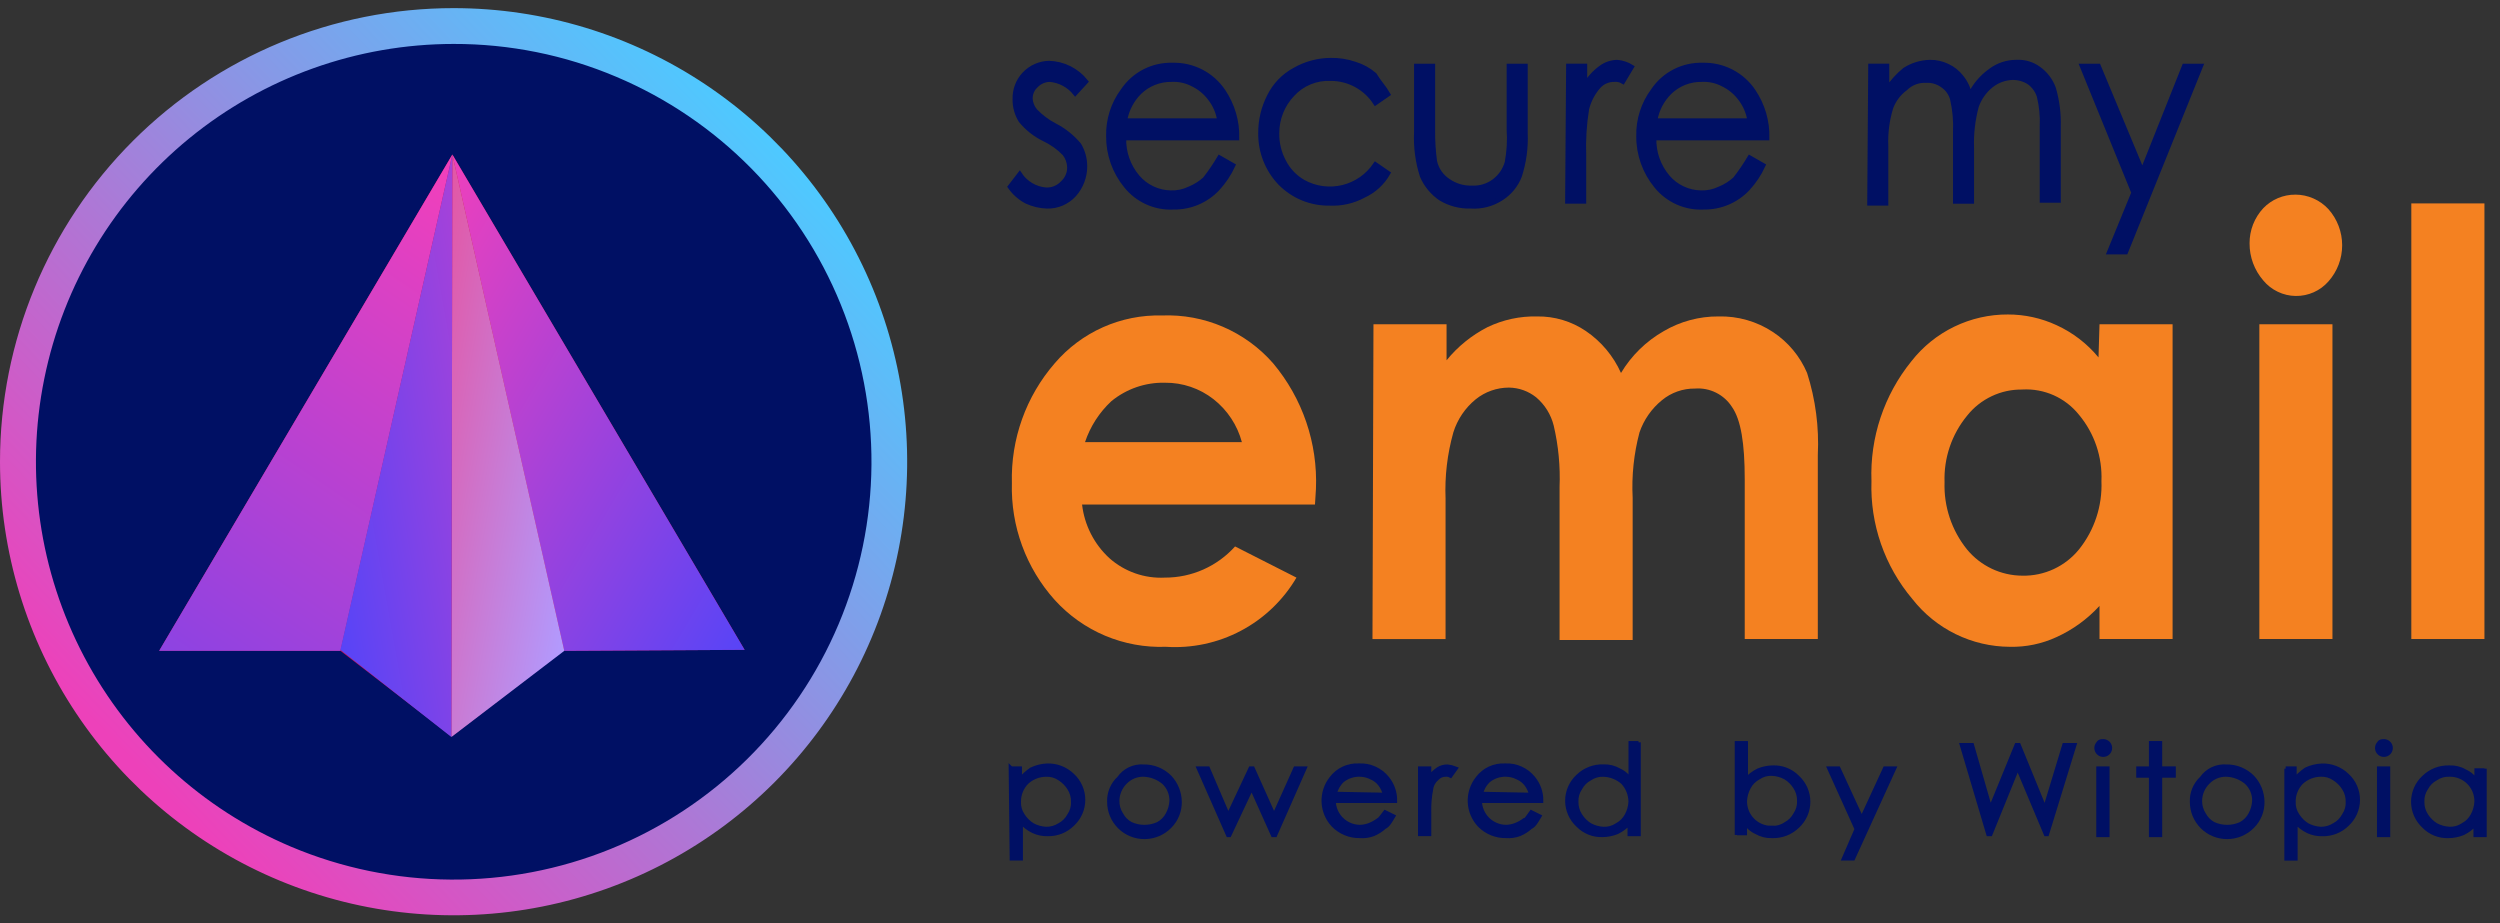 <svg width="111" height="41" viewBox="0 0 111 41" fill="none" xmlns="http://www.w3.org/2000/svg">
<rect x="0" y="0" width="111" height="41" fill="#333333" stroke="none"/>
<path d="M39.954 20.444C39.954 9.505 31.087 0.638 20.148 0.638C9.21 0.638 0.342 9.505 0.342 20.444V20.573C0.342 31.512 9.21 40.379 20.148 40.379C31.087 40.379 39.954 31.512 39.954 20.573V20.444Z" fill="#001064"/>
<path d="M20.085 6.862L7.066 28.897H15.115L20.047 32.698L25.057 28.853V28.897L33.062 28.853L20.085 6.862Z" fill="#C71359"/>
<path d="M20.085 6.862L7.066 28.897H15.115L20.085 6.862Z" fill="url(#paint0_linear_83_2660)"/>
<path d="M58.385 22.401H48.044C48.149 23.314 48.579 24.159 49.255 24.781C49.932 25.382 50.818 25.693 51.722 25.646C52.309 25.648 52.89 25.525 53.427 25.287C53.964 25.048 54.444 24.699 54.837 24.262L57.563 25.646C56.976 26.645 56.123 27.462 55.099 28.004C54.075 28.547 52.921 28.794 51.764 28.718C50.841 28.752 49.92 28.584 49.068 28.226C48.216 27.867 47.453 27.326 46.832 26.641C45.555 25.218 44.874 23.36 44.928 21.449C44.874 19.499 45.553 17.6 46.832 16.127C47.418 15.442 48.149 14.896 48.972 14.529C49.796 14.162 50.691 13.984 51.592 14.007C52.52 13.97 53.445 14.142 54.298 14.509C55.151 14.876 55.912 15.428 56.524 16.127C57.833 17.685 58.512 19.676 58.428 21.709L58.385 22.401ZM55.14 19.632C54.938 18.879 54.498 18.211 53.885 17.728C53.269 17.244 52.506 16.985 51.722 16.993C50.856 16.973 50.012 17.265 49.342 17.815C48.807 18.314 48.406 18.939 48.174 19.632L55.14 19.632Z" fill="#F48121"/>
<path d="M60.982 14.396H64.227V15.997C64.724 15.386 65.343 14.885 66.044 14.526C66.732 14.195 67.488 14.032 68.251 14.05C69.022 14.039 69.777 14.266 70.414 14.699C71.096 15.163 71.635 15.807 71.972 16.56C72.435 15.786 73.091 15.145 73.876 14.699C74.61 14.269 75.447 14.045 76.298 14.05C77.158 14.027 78.004 14.269 78.721 14.743C79.394 15.187 79.92 15.819 80.235 16.56C80.61 17.733 80.771 18.964 80.711 20.195V28.372H77.466V21.276C77.466 19.675 77.294 18.637 76.903 18.074C76.729 17.801 76.485 17.581 76.195 17.436C75.906 17.291 75.582 17.227 75.259 17.252C74.723 17.245 74.201 17.429 73.788 17.771C73.329 18.145 72.984 18.64 72.793 19.201C72.543 20.146 72.44 21.124 72.49 22.1V28.416H69.245V21.622C69.281 20.706 69.194 19.789 68.985 18.897C68.863 18.407 68.591 17.968 68.206 17.642C67.862 17.366 67.436 17.214 66.995 17.209C66.459 17.21 65.94 17.393 65.523 17.728C65.054 18.11 64.708 18.622 64.528 19.2C64.26 20.156 64.143 21.149 64.183 22.142V28.375H60.938L60.982 14.399V14.396Z" fill="#F48121"/>
<path d="M93.218 14.396H96.463V28.373H93.218V26.901C92.683 27.486 92.035 27.957 91.314 28.285C90.664 28.586 89.954 28.734 89.237 28.718C88.403 28.715 87.58 28.522 86.831 28.155C86.081 27.788 85.425 27.255 84.91 26.598C83.677 25.138 83.029 23.272 83.093 21.362C83.02 19.432 83.65 17.541 84.866 16.04C85.374 15.39 86.024 14.865 86.767 14.505C87.51 14.145 88.325 13.96 89.15 13.963C89.898 13.962 90.636 14.124 91.314 14.439C92.034 14.769 92.67 15.258 93.174 15.869L93.218 14.398V14.396ZM89.799 17.296C89.326 17.287 88.857 17.388 88.43 17.591C88.002 17.794 87.626 18.092 87.333 18.464C86.655 19.291 86.301 20.337 86.338 21.406C86.301 22.489 86.654 23.548 87.333 24.392C87.632 24.756 88.009 25.05 88.435 25.252C88.862 25.454 89.328 25.559 89.799 25.56C90.279 25.569 90.754 25.468 91.189 25.266C91.624 25.063 92.007 24.764 92.309 24.392C92.995 23.535 93.348 22.458 93.304 21.361C93.349 20.291 92.994 19.242 92.309 18.419C92.01 18.045 91.627 17.748 91.191 17.552C90.754 17.357 90.277 17.268 89.799 17.294" fill="#F48121"/>
<path d="M101.915 8.641C102.192 8.642 102.465 8.7 102.718 8.812C102.972 8.923 103.199 9.086 103.386 9.29C103.777 9.732 103.992 10.302 103.992 10.891C103.992 11.481 103.777 12.05 103.386 12.492C103.204 12.7 102.98 12.865 102.728 12.977C102.476 13.089 102.202 13.145 101.927 13.141C101.651 13.137 101.379 13.073 101.131 12.953C100.882 12.834 100.662 12.662 100.487 12.449C100.092 11.992 99.877 11.408 99.881 10.805C99.877 10.227 100.094 9.67 100.487 9.247C100.672 9.054 100.893 8.901 101.139 8.797C101.385 8.693 101.65 8.64 101.917 8.642M100.315 14.397H103.561V28.372H100.315V14.397Z" fill="#F48121"/>
<path d="M110.309 9.031H107.063V28.372H110.309V9.031Z" fill="#F48121"/>
<path d="M44.886 34.128H45.275V34.647C45.426 34.466 45.601 34.306 45.794 34.171C46.011 34.068 46.247 34.009 46.487 33.998C46.694 33.99 46.9 34.025 47.094 34.099C47.287 34.174 47.463 34.287 47.612 34.431C47.762 34.568 47.881 34.736 47.963 34.922C48.045 35.108 48.087 35.309 48.087 35.513C48.087 35.716 48.045 35.917 47.963 36.103C47.881 36.29 47.762 36.457 47.612 36.594C47.469 36.735 47.3 36.846 47.114 36.92C46.929 36.994 46.73 37.031 46.53 37.027C46.306 37.035 46.084 36.99 45.881 36.897C45.666 36.792 45.475 36.645 45.318 36.464V38.108H44.929L44.885 34.127L44.886 34.128ZM46.444 34.388C46.122 34.391 45.813 34.514 45.578 34.733C45.466 34.848 45.378 34.983 45.319 35.131C45.259 35.28 45.23 35.439 45.232 35.599C45.222 35.814 45.283 36.026 45.404 36.204C45.514 36.379 45.662 36.527 45.837 36.637C46.023 36.739 46.23 36.798 46.442 36.809C46.657 36.813 46.867 36.753 47.048 36.637C47.232 36.539 47.383 36.389 47.481 36.204C47.602 36.026 47.662 35.814 47.652 35.599C47.656 35.384 47.597 35.173 47.481 34.993C47.371 34.818 47.223 34.67 47.048 34.56C46.87 34.439 46.658 34.378 46.444 34.388Z" fill="white"/>
<path d="M50.77 34.041C50.987 34.037 51.203 34.077 51.404 34.158C51.604 34.24 51.786 34.362 51.939 34.517C52.212 34.811 52.367 35.197 52.372 35.598C52.375 35.798 52.339 35.997 52.264 36.183C52.19 36.369 52.079 36.538 51.939 36.68C51.792 36.831 51.618 36.95 51.425 37.032C51.231 37.114 51.024 37.156 50.814 37.156C50.609 37.157 50.406 37.117 50.217 37.039C50.027 36.961 49.855 36.847 49.711 36.702C49.566 36.557 49.451 36.385 49.373 36.196C49.295 36.006 49.255 35.803 49.256 35.598C49.249 35.404 49.284 35.211 49.359 35.032C49.433 34.852 49.546 34.691 49.689 34.56C49.809 34.387 49.971 34.248 50.161 34.157C50.35 34.066 50.561 34.026 50.77 34.041ZM50.77 34.387C50.617 34.384 50.465 34.414 50.323 34.473C50.181 34.533 50.054 34.621 49.948 34.733C49.73 34.951 49.606 35.246 49.602 35.555C49.598 35.769 49.658 35.98 49.774 36.16C49.872 36.345 50.022 36.496 50.207 36.593C50.397 36.679 50.604 36.723 50.812 36.723C51.021 36.723 51.228 36.679 51.418 36.593C51.603 36.496 51.754 36.345 51.851 36.16C51.953 35.974 52.012 35.767 52.023 35.555C52.025 35.401 51.996 35.249 51.936 35.107C51.877 34.966 51.788 34.838 51.677 34.733C51.422 34.519 51.103 34.397 50.77 34.387Z" fill="white"/>
<path d="M53.236 34.127H53.626L54.534 36.248L55.529 34.127H55.616L56.568 36.248L57.52 34.127H57.909L56.611 37.07H56.525L55.573 34.95L54.578 37.07H54.534L53.236 34.127Z" fill="white"/>
<path d="M61.502 36.075L61.848 36.246C61.718 36.463 61.631 36.636 61.458 36.722C61.317 36.848 61.156 36.95 60.982 37.025C60.79 37.099 60.583 37.129 60.377 37.112C60.16 37.116 59.945 37.076 59.744 36.994C59.543 36.912 59.361 36.79 59.209 36.636C58.946 36.358 58.793 35.995 58.777 35.614C58.761 35.232 58.884 34.857 59.122 34.559C59.263 34.373 59.447 34.224 59.658 34.126C59.869 34.028 60.101 33.984 60.334 33.996C60.573 33.983 60.811 34.028 61.029 34.126C61.248 34.224 61.439 34.372 61.589 34.559C61.817 34.84 61.939 35.192 61.934 35.554H59.209C59.212 35.863 59.336 36.158 59.555 36.376C59.773 36.594 60.068 36.719 60.377 36.722C60.525 36.719 60.672 36.69 60.81 36.636C60.948 36.581 61.079 36.508 61.199 36.42C61.242 36.421 61.372 36.248 61.502 36.075ZM61.502 35.296C61.465 35.124 61.391 34.961 61.285 34.82C61.185 34.687 61.05 34.582 60.896 34.517C60.736 34.434 60.558 34.389 60.377 34.387C60.095 34.38 59.819 34.472 59.598 34.647C59.424 34.809 59.304 35.021 59.252 35.253L61.502 35.296Z" fill="white"/>
<path d="M63.059 34.127H63.449V34.56C63.556 34.409 63.687 34.278 63.838 34.17C63.965 34.083 64.116 34.037 64.271 34.041C64.389 34.054 64.506 34.083 64.617 34.127L64.401 34.43C64.334 34.395 64.259 34.38 64.184 34.387C64.111 34.387 64.039 34.402 63.972 34.431C63.905 34.461 63.844 34.504 63.795 34.558C63.651 34.678 63.557 34.848 63.535 35.034C63.47 35.361 63.441 35.695 63.449 36.029V37.024H63.059V34.127Z" fill="white"/>
<path d="M67.991 36.075L68.337 36.246C68.207 36.463 68.121 36.636 67.948 36.722C67.806 36.848 67.646 36.95 67.472 37.025C67.279 37.099 67.072 37.129 66.866 37.112C66.65 37.116 66.434 37.076 66.233 36.994C66.032 36.912 65.85 36.79 65.698 36.636C65.436 36.358 65.283 35.995 65.267 35.614C65.251 35.232 65.374 34.858 65.612 34.559C65.752 34.373 65.936 34.224 66.147 34.126C66.359 34.028 66.591 33.984 66.823 33.996C67.062 33.983 67.301 34.028 67.519 34.126C67.737 34.224 67.929 34.372 68.078 34.559C68.306 34.84 68.429 35.192 68.424 35.554H65.698C65.702 35.863 65.826 36.158 66.044 36.376C66.263 36.594 66.558 36.719 66.866 36.722C67.015 36.719 67.161 36.69 67.299 36.636C67.438 36.581 67.569 36.508 67.689 36.42C67.775 36.421 67.861 36.248 67.991 36.075ZM67.991 35.296C67.954 35.124 67.881 34.961 67.775 34.82C67.674 34.687 67.54 34.582 67.386 34.517C67.225 34.434 67.047 34.389 66.866 34.387C66.584 34.38 66.309 34.472 66.088 34.647C65.914 34.809 65.793 35.021 65.742 35.253L67.991 35.296Z" fill="white"/>
<path d="M72.751 32.959V37.027H72.362V36.505C72.205 36.685 72.014 36.833 71.799 36.938C71.593 37.022 71.373 37.066 71.15 37.068C70.949 37.075 70.749 37.04 70.563 36.966C70.377 36.891 70.208 36.778 70.068 36.635C69.918 36.497 69.798 36.33 69.716 36.144C69.635 35.958 69.592 35.756 69.592 35.553C69.592 35.35 69.635 35.148 69.716 34.962C69.798 34.776 69.918 34.609 70.068 34.471C70.217 34.327 70.393 34.214 70.586 34.14C70.779 34.065 70.986 34.031 71.193 34.038C71.435 34.028 71.676 34.088 71.885 34.21C72.106 34.307 72.288 34.475 72.405 34.686V33.003H72.751L72.751 32.959ZM71.193 34.389C70.978 34.379 70.766 34.439 70.588 34.561C70.403 34.658 70.253 34.809 70.155 34.993C70.034 35.171 69.974 35.384 69.983 35.599C69.979 35.813 70.039 36.024 70.155 36.205C70.265 36.38 70.413 36.528 70.588 36.638C70.774 36.74 70.981 36.798 71.193 36.809C71.409 36.819 71.621 36.759 71.799 36.638C71.983 36.54 72.134 36.389 72.232 36.205C72.334 36.018 72.393 35.811 72.403 35.599C72.401 35.277 72.278 34.968 72.059 34.732C71.819 34.52 71.513 34.399 71.193 34.389Z" fill="white"/>
<path d="M77.122 37.07V33.002H77.511V34.646C77.668 34.466 77.859 34.319 78.074 34.214C78.28 34.129 78.5 34.085 78.723 34.084C78.923 34.076 79.123 34.111 79.31 34.185C79.496 34.26 79.665 34.373 79.805 34.517C79.954 34.654 80.074 34.821 80.156 35.007C80.238 35.194 80.28 35.395 80.28 35.598C80.28 35.802 80.238 36.003 80.156 36.189C80.074 36.375 79.954 36.542 79.805 36.68C79.656 36.824 79.48 36.937 79.287 37.012C79.093 37.086 78.887 37.12 78.68 37.113C78.437 37.123 78.197 37.063 77.987 36.941C77.767 36.844 77.585 36.677 77.468 36.465V36.985H77.122V37.07ZM78.679 36.767C78.894 36.777 79.107 36.717 79.285 36.595C79.469 36.498 79.62 36.347 79.718 36.162C79.839 35.984 79.899 35.772 79.889 35.557C79.893 35.342 79.834 35.132 79.718 34.951C79.608 34.776 79.46 34.628 79.285 34.518C79.099 34.416 78.891 34.358 78.679 34.347C78.464 34.337 78.252 34.397 78.074 34.518C77.889 34.616 77.739 34.767 77.641 34.951C77.539 35.138 77.48 35.345 77.469 35.557C77.465 35.717 77.494 35.876 77.553 36.025C77.613 36.174 77.702 36.309 77.815 36.422C77.929 36.536 78.064 36.625 78.213 36.684C78.361 36.744 78.521 36.772 78.681 36.769L78.679 36.767Z" fill="white"/>
<path d="M81.232 34.127H81.622L82.66 36.378L83.699 34.127H84.088L82.271 38.108H81.882L82.444 36.81L81.232 34.127Z" fill="white"/>
<path d="M87.117 33.089H87.55L88.372 35.945L89.541 33.089H89.627L90.795 35.945L91.66 33.089H92.093L90.882 37.026H90.838L89.584 34.041L88.372 37.026H88.285L87.117 33.089Z" fill="white"/>
<path d="M93.391 32.916C93.459 32.918 93.525 32.943 93.576 32.987C93.628 33.032 93.663 33.092 93.675 33.159C93.687 33.226 93.676 33.295 93.642 33.355C93.609 33.414 93.557 33.461 93.494 33.486C93.43 33.511 93.36 33.514 93.296 33.494C93.231 33.473 93.175 33.431 93.137 33.374C93.1 33.317 93.083 33.249 93.09 33.181C93.097 33.114 93.127 33.05 93.175 33.002C93.218 32.916 93.304 32.916 93.391 32.916ZM93.175 34.128H93.564V37.07H93.175V34.128Z" fill="white"/>
<path d="M95.511 33.002H95.901V34.127H96.506V34.43H95.901V37.069H95.511V34.431H94.949V34.129H95.511V33.002Z" fill="white"/>
<path d="M98.843 34.041C99.06 34.037 99.275 34.077 99.476 34.158C99.677 34.24 99.859 34.362 100.011 34.517C100.285 34.811 100.439 35.197 100.444 35.598C100.447 35.798 100.411 35.997 100.337 36.183C100.262 36.369 100.152 36.538 100.011 36.68C99.865 36.831 99.69 36.95 99.497 37.032C99.304 37.114 99.096 37.156 98.886 37.156C98.681 37.157 98.478 37.117 98.289 37.039C98.1 36.962 97.927 36.847 97.783 36.702C97.638 36.557 97.523 36.385 97.445 36.196C97.367 36.006 97.328 35.803 97.329 35.598C97.321 35.404 97.356 35.211 97.431 35.032C97.506 34.852 97.618 34.691 97.761 34.56C97.881 34.387 98.043 34.248 98.233 34.157C98.423 34.066 98.633 34.026 98.843 34.041ZM98.843 34.387C98.689 34.384 98.537 34.414 98.395 34.473C98.254 34.533 98.126 34.621 98.02 34.733C97.802 34.951 97.678 35.246 97.674 35.555C97.671 35.769 97.73 35.98 97.846 36.16C97.944 36.345 98.095 36.496 98.279 36.593C98.469 36.679 98.676 36.723 98.885 36.723C99.094 36.723 99.3 36.679 99.491 36.593C99.675 36.496 99.826 36.345 99.924 36.16C100.026 35.974 100.084 35.767 100.095 35.555C100.098 35.401 100.068 35.249 100.009 35.107C99.949 34.966 99.861 34.838 99.749 34.733C99.494 34.519 99.175 34.397 98.843 34.387Z" fill="white"/>
<path d="M101.482 34.128H101.872V34.647C102.022 34.465 102.197 34.305 102.391 34.171C102.608 34.069 102.844 34.01 103.084 34C103.291 33.992 103.497 34.026 103.69 34.101C103.884 34.175 104.06 34.288 104.208 34.432C104.358 34.57 104.478 34.737 104.56 34.923C104.642 35.109 104.684 35.311 104.684 35.514C104.684 35.718 104.642 35.919 104.56 36.105C104.478 36.291 104.358 36.458 104.208 36.596C104.066 36.736 103.897 36.847 103.711 36.921C103.525 36.996 103.327 37.032 103.126 37.029C102.903 37.036 102.681 36.992 102.477 36.899C102.263 36.794 102.071 36.646 101.915 36.466V38.11H101.525V34.128H101.482ZM103.04 34.387C102.719 34.39 102.41 34.514 102.175 34.733C102.063 34.847 101.975 34.983 101.915 35.131C101.856 35.28 101.826 35.438 101.829 35.598C101.819 35.813 101.879 36.026 102.001 36.204C102.11 36.379 102.258 36.527 102.433 36.637C102.62 36.739 102.827 36.798 103.039 36.808C103.253 36.812 103.464 36.753 103.645 36.637C103.829 36.539 103.98 36.388 104.077 36.204C104.199 36.026 104.259 35.813 104.249 35.598C104.253 35.384 104.193 35.173 104.077 34.993C103.968 34.818 103.82 34.67 103.645 34.56C103.467 34.438 103.255 34.378 103.04 34.387Z" fill="white"/>
<path d="M105.853 32.916C105.921 32.918 105.987 32.943 106.038 32.987C106.09 33.032 106.125 33.092 106.137 33.159C106.149 33.226 106.137 33.295 106.104 33.355C106.071 33.414 106.019 33.461 105.956 33.486C105.892 33.511 105.822 33.514 105.757 33.494C105.692 33.473 105.636 33.431 105.599 33.374C105.562 33.317 105.545 33.249 105.552 33.181C105.559 33.114 105.589 33.05 105.637 33.002C105.68 32.916 105.766 32.916 105.853 32.916ZM105.637 34.128H106.026V37.07H105.637V34.128Z" fill="white"/>
<path d="M110.31 34.128V37.07H109.921V36.551C109.764 36.731 109.573 36.879 109.358 36.984C109.152 37.068 108.932 37.112 108.709 37.114C108.508 37.121 108.309 37.087 108.122 37.012C107.936 36.937 107.767 36.825 107.627 36.681C107.477 36.543 107.357 36.376 107.276 36.19C107.194 36.004 107.151 35.803 107.151 35.599C107.151 35.396 107.194 35.195 107.276 35.008C107.357 34.822 107.477 34.655 107.627 34.518C107.776 34.373 107.952 34.26 108.145 34.185C108.339 34.111 108.545 34.077 108.753 34.084C108.995 34.074 109.235 34.133 109.445 34.256C109.665 34.353 109.848 34.52 109.964 34.731V34.212H110.31V34.128ZM108.753 34.387C108.537 34.377 108.325 34.437 108.147 34.559C107.963 34.657 107.812 34.807 107.714 34.992C107.593 35.169 107.533 35.382 107.543 35.597C107.538 35.812 107.598 36.022 107.714 36.203C107.824 36.378 107.972 36.526 108.147 36.636C108.333 36.738 108.54 36.796 108.753 36.807C108.968 36.817 109.18 36.757 109.358 36.636C109.542 36.538 109.693 36.387 109.791 36.203C109.893 36.016 109.952 35.809 109.963 35.597C109.966 35.437 109.937 35.278 109.878 35.13C109.818 34.981 109.729 34.846 109.616 34.733C109.503 34.62 109.368 34.531 109.22 34.472C109.071 34.412 108.912 34.383 108.753 34.387Z" fill="white"/>
<path d="M48.216 3.623L47.74 4.142C47.603 3.97 47.433 3.828 47.239 3.724C47.046 3.62 46.834 3.556 46.615 3.536C46.502 3.537 46.39 3.56 46.286 3.605C46.182 3.649 46.088 3.714 46.009 3.795C45.929 3.866 45.864 3.952 45.82 4.049C45.775 4.146 45.751 4.251 45.75 4.358C45.756 4.565 45.832 4.763 45.966 4.921C46.217 5.182 46.509 5.402 46.831 5.57C47.246 5.782 47.614 6.076 47.913 6.435C48.084 6.723 48.174 7.052 48.173 7.387C48.173 7.849 48.004 8.296 47.697 8.642C47.544 8.811 47.357 8.945 47.148 9.034C46.939 9.124 46.713 9.167 46.485 9.161C46.171 9.151 45.862 9.077 45.577 8.945C45.284 8.789 45.032 8.567 44.842 8.296L45.275 7.733C45.404 7.93 45.577 8.094 45.779 8.214C45.981 8.334 46.209 8.407 46.443 8.425C46.581 8.431 46.717 8.407 46.844 8.355C46.971 8.302 47.085 8.223 47.179 8.122C47.275 8.035 47.352 7.928 47.405 7.809C47.457 7.689 47.483 7.56 47.482 7.43C47.476 7.21 47.4 6.998 47.266 6.824C47.005 6.554 46.697 6.334 46.357 6.175C45.956 5.979 45.601 5.699 45.319 5.353C45.142 5.067 45.052 4.737 45.058 4.401C45.052 4.197 45.086 3.993 45.159 3.801C45.231 3.61 45.341 3.434 45.482 3.286C45.623 3.137 45.792 3.017 45.979 2.934C46.166 2.851 46.368 2.805 46.573 2.8C46.89 2.809 47.202 2.887 47.486 3.029C47.77 3.171 48.019 3.374 48.216 3.623Z" fill="white"/>
<path d="M54.145 6.997L54.751 7.343C54.576 7.724 54.343 8.074 54.058 8.381C53.808 8.646 53.506 8.855 53.171 8.997C52.836 9.138 52.475 9.209 52.111 9.204C51.707 9.226 51.304 9.151 50.935 8.985C50.566 8.819 50.243 8.568 49.991 8.252C49.481 7.63 49.206 6.849 49.212 6.045C49.194 5.314 49.423 4.598 49.861 4.012C50.104 3.653 50.434 3.361 50.819 3.164C51.206 2.968 51.635 2.872 52.068 2.886C52.511 2.875 52.95 2.976 53.344 3.181C53.737 3.385 54.072 3.685 54.318 4.054C54.73 4.667 54.942 5.393 54.924 6.131H49.904C49.885 6.763 50.101 7.379 50.511 7.861C50.693 8.074 50.918 8.246 51.172 8.365C51.425 8.485 51.702 8.549 51.982 8.554C52.266 8.564 52.548 8.505 52.804 8.382C53.059 8.28 53.293 8.133 53.497 7.949C53.733 7.646 53.949 7.328 54.145 6.997ZM54.145 5.353C54.09 4.989 53.941 4.646 53.712 4.358C53.518 4.101 53.266 3.894 52.977 3.752C52.685 3.595 52.356 3.52 52.025 3.536C51.761 3.531 51.499 3.578 51.254 3.674C51.008 3.771 50.784 3.915 50.595 4.099C50.253 4.439 50.026 4.878 49.946 5.354L54.145 5.353Z" fill="white"/>
<path d="M61.631 4.185L61.069 4.574C60.855 4.241 60.56 3.967 60.212 3.778C59.864 3.589 59.474 3.491 59.078 3.492C58.764 3.478 58.45 3.532 58.159 3.652C57.867 3.771 57.606 3.953 57.392 4.185C56.946 4.65 56.698 5.271 56.7 5.916C56.692 6.353 56.797 6.785 57.003 7.17C57.197 7.551 57.497 7.867 57.868 8.079C58.402 8.374 59.028 8.457 59.621 8.313C60.214 8.169 60.731 7.807 61.07 7.3L61.633 7.689C61.385 8.126 61.007 8.473 60.551 8.684C60.087 8.935 59.564 9.055 59.037 9.03C58.627 9.038 58.219 8.961 57.84 8.805C57.46 8.648 57.117 8.416 56.83 8.122C56.265 7.527 55.955 6.735 55.965 5.915C55.96 5.344 56.094 4.78 56.355 4.271C56.599 3.775 56.992 3.366 57.479 3.103C57.967 2.823 58.518 2.674 59.08 2.67C59.448 2.663 59.815 2.721 60.162 2.841C60.481 2.938 60.776 3.1 61.028 3.317C61.242 3.665 61.458 3.882 61.631 4.185Z" fill="white"/>
<path d="M62.886 2.93H63.621V5.742C63.613 6.22 63.642 6.698 63.707 7.172C63.788 7.529 64.005 7.839 64.313 8.037C64.618 8.247 64.981 8.353 65.351 8.34C65.708 8.36 66.061 8.252 66.346 8.037C66.618 7.831 66.816 7.543 66.909 7.215C67 6.73 67.029 6.236 66.995 5.744V2.93H67.731V5.916C67.758 6.561 67.67 7.205 67.471 7.819C67.311 8.231 67.022 8.579 66.649 8.814C66.25 9.07 65.78 9.191 65.307 9.16C64.836 9.176 64.37 9.056 63.966 8.814C63.603 8.567 63.318 8.222 63.143 7.819C62.941 7.191 62.853 6.532 62.884 5.872V2.93H62.886Z" fill="white"/>
<path d="M69.636 2.928H70.371V3.795C70.544 3.489 70.78 3.224 71.064 3.016C71.275 2.855 71.533 2.764 71.799 2.757C72.03 2.776 72.252 2.85 72.448 2.973L72.059 3.622C71.941 3.553 71.805 3.522 71.669 3.536C71.539 3.534 71.41 3.561 71.29 3.613C71.171 3.665 71.064 3.742 70.977 3.839C70.727 4.124 70.549 4.465 70.457 4.834C70.346 5.52 70.302 6.216 70.328 6.911V8.944H69.592L69.636 2.928Z" fill="white"/>
<path d="M77.684 6.997L78.289 7.343C78.115 7.724 77.881 8.074 77.597 8.381C77.347 8.646 77.044 8.855 76.709 8.997C76.374 9.138 76.013 9.209 75.65 9.204C75.246 9.226 74.843 9.151 74.474 8.985C74.105 8.819 73.781 8.568 73.529 8.252C73.02 7.63 72.744 6.849 72.75 6.045C72.733 5.314 72.962 4.598 73.4 4.012C73.642 3.653 73.972 3.361 74.358 3.164C74.744 2.968 75.174 2.872 75.607 2.886C76.05 2.875 76.489 2.976 76.882 3.181C77.276 3.385 77.611 3.685 77.857 4.054C78.269 4.667 78.48 5.393 78.462 6.131H73.443C73.424 6.763 73.64 7.379 74.049 7.861C74.231 8.074 74.457 8.246 74.71 8.365C74.964 8.485 75.24 8.549 75.52 8.554C75.804 8.564 76.087 8.505 76.343 8.382C76.597 8.28 76.832 8.133 77.035 7.949C77.271 7.646 77.488 7.328 77.684 6.997ZM77.684 5.353C77.628 4.989 77.479 4.646 77.251 4.358C77.056 4.101 76.805 3.894 76.515 3.752C76.224 3.595 75.894 3.52 75.563 3.536C75.3 3.531 75.037 3.578 74.792 3.674C74.547 3.771 74.323 3.915 74.134 4.099C73.791 4.439 73.564 4.878 73.485 5.354L77.684 5.353Z" fill="white"/>
<path d="M83.049 2.928H83.784V3.968C83.999 3.643 84.262 3.351 84.563 3.103C84.898 2.885 85.288 2.766 85.688 2.757C85.957 2.752 86.224 2.811 86.467 2.929C86.703 3.038 86.911 3.201 87.072 3.405C87.269 3.641 87.403 3.924 87.462 4.227C87.668 3.795 87.981 3.423 88.37 3.145C88.706 2.889 89.117 2.752 89.538 2.756C89.895 2.736 90.248 2.844 90.534 3.059C90.832 3.276 91.058 3.578 91.183 3.925C91.342 4.473 91.415 5.042 91.399 5.612V8.901H90.663V5.612C90.685 5.161 90.641 4.71 90.534 4.271C90.456 4.029 90.305 3.817 90.101 3.665C89.882 3.523 89.626 3.448 89.365 3.449C89.019 3.459 88.685 3.58 88.413 3.795C88.117 4.032 87.892 4.347 87.764 4.704C87.598 5.31 87.525 5.937 87.548 6.565V8.945H86.813V5.872C86.837 5.378 86.793 4.883 86.683 4.401C86.617 4.153 86.463 3.938 86.25 3.795C86.037 3.64 85.777 3.563 85.514 3.579C85.347 3.57 85.18 3.597 85.024 3.656C84.867 3.716 84.725 3.807 84.606 3.925C84.308 4.142 84.082 4.443 83.957 4.79C83.791 5.337 83.718 5.907 83.741 6.478V9.03H83.005L83.049 2.928Z" fill="white"/>
<path d="M92.439 2.93H93.174L95.121 7.603L96.982 2.93H97.717L94.385 11.195H93.65L94.732 8.555L92.439 2.93Z" fill="white"/>
<path d="M44.886 34.128H45.275V34.647C45.426 34.466 45.601 34.306 45.794 34.171C46.011 34.068 46.247 34.009 46.487 33.998C46.694 33.99 46.9 34.025 47.094 34.099C47.287 34.174 47.463 34.287 47.612 34.431C47.762 34.568 47.881 34.736 47.963 34.922C48.045 35.108 48.087 35.309 48.087 35.513C48.087 35.716 48.045 35.917 47.963 36.103C47.881 36.29 47.762 36.457 47.612 36.594C47.469 36.735 47.3 36.846 47.114 36.92C46.929 36.994 46.73 37.031 46.53 37.027C46.306 37.035 46.084 36.99 45.881 36.897C45.666 36.792 45.475 36.645 45.318 36.464V38.108H44.929L44.885 34.127L44.886 34.128ZM46.444 34.388C46.122 34.391 45.813 34.514 45.578 34.733C45.466 34.848 45.378 34.983 45.319 35.131C45.259 35.28 45.23 35.439 45.232 35.599C45.222 35.814 45.283 36.026 45.404 36.204C45.514 36.379 45.662 36.527 45.837 36.637C46.023 36.739 46.23 36.798 46.442 36.809C46.657 36.813 46.867 36.753 47.048 36.637C47.232 36.539 47.383 36.389 47.481 36.204C47.602 36.026 47.662 35.814 47.652 35.599C47.656 35.384 47.597 35.173 47.481 34.993C47.371 34.818 47.223 34.67 47.048 34.56C46.87 34.439 46.658 34.378 46.444 34.388Z" fill="#001064" stroke="#001064" stroke-width="0.2"/>
<path d="M50.77 34.041C50.987 34.037 51.203 34.077 51.404 34.158C51.604 34.24 51.786 34.362 51.939 34.517C52.212 34.811 52.367 35.197 52.372 35.598C52.375 35.798 52.339 35.997 52.264 36.183C52.19 36.369 52.079 36.538 51.939 36.68C51.792 36.831 51.618 36.95 51.425 37.032C51.231 37.114 51.024 37.156 50.814 37.156C50.609 37.157 50.406 37.117 50.217 37.039C50.027 36.961 49.855 36.847 49.711 36.702C49.566 36.557 49.451 36.385 49.373 36.196C49.295 36.006 49.255 35.803 49.256 35.598C49.249 35.404 49.284 35.211 49.359 35.032C49.433 34.852 49.546 34.691 49.689 34.56C49.809 34.387 49.971 34.248 50.161 34.157C50.35 34.066 50.561 34.026 50.77 34.041ZM50.77 34.387C50.617 34.384 50.465 34.414 50.323 34.473C50.181 34.533 50.054 34.621 49.948 34.733C49.73 34.951 49.606 35.246 49.602 35.555C49.598 35.769 49.658 35.98 49.774 36.16C49.872 36.345 50.022 36.496 50.207 36.593C50.397 36.679 50.604 36.723 50.812 36.723C51.021 36.723 51.228 36.679 51.418 36.593C51.603 36.496 51.754 36.345 51.851 36.16C51.953 35.974 52.012 35.767 52.023 35.555C52.025 35.401 51.996 35.249 51.936 35.107C51.877 34.966 51.788 34.838 51.677 34.733C51.422 34.519 51.103 34.397 50.77 34.387Z" fill="#001064" stroke="#001064" stroke-width="0.2"/>
<path d="M53.236 34.127H53.626L54.534 36.248L55.529 34.127H55.616L56.568 36.248L57.52 34.127H57.909L56.611 37.07H56.525L55.573 34.95L54.578 37.07H54.534L53.236 34.127Z" fill="#001064" stroke="#001064" stroke-width="0.2"/>
<path d="M61.502 36.075L61.848 36.246C61.718 36.463 61.631 36.636 61.458 36.722C61.317 36.848 61.156 36.95 60.982 37.025C60.79 37.099 60.583 37.129 60.377 37.112C60.16 37.116 59.945 37.076 59.744 36.994C59.543 36.912 59.361 36.79 59.209 36.636C58.946 36.358 58.793 35.995 58.777 35.614C58.761 35.232 58.884 34.857 59.122 34.559C59.263 34.373 59.447 34.224 59.658 34.126C59.869 34.028 60.101 33.984 60.334 33.996C60.573 33.983 60.811 34.028 61.029 34.126C61.248 34.224 61.439 34.372 61.589 34.559C61.817 34.84 61.939 35.192 61.934 35.554H59.209C59.212 35.863 59.336 36.158 59.555 36.376C59.773 36.594 60.068 36.719 60.377 36.722C60.525 36.719 60.672 36.69 60.81 36.636C60.948 36.581 61.079 36.508 61.199 36.42C61.242 36.421 61.372 36.248 61.502 36.075ZM61.502 35.296C61.465 35.124 61.391 34.961 61.285 34.82C61.185 34.687 61.05 34.582 60.896 34.517C60.736 34.434 60.558 34.389 60.377 34.387C60.095 34.38 59.819 34.472 59.598 34.647C59.424 34.809 59.304 35.021 59.252 35.253L61.502 35.296Z" fill="#001064" stroke="#001064" stroke-width="0.2"/>
<path d="M63.059 34.127H63.449V34.56C63.556 34.409 63.687 34.278 63.838 34.17C63.965 34.083 64.116 34.037 64.271 34.041C64.389 34.054 64.506 34.083 64.617 34.127L64.401 34.43C64.334 34.395 64.259 34.38 64.184 34.387C64.111 34.387 64.039 34.402 63.972 34.431C63.905 34.461 63.844 34.504 63.795 34.558C63.651 34.678 63.557 34.848 63.535 35.034C63.47 35.361 63.441 35.695 63.449 36.029V37.024H63.059V34.127Z" fill="#001064" stroke="#001064" stroke-width="0.2"/>
<path d="M67.991 36.075L68.337 36.246C68.207 36.463 68.121 36.636 67.948 36.722C67.806 36.848 67.646 36.95 67.472 37.025C67.279 37.099 67.072 37.129 66.866 37.112C66.65 37.116 66.434 37.076 66.233 36.994C66.032 36.912 65.85 36.79 65.698 36.636C65.436 36.358 65.283 35.995 65.267 35.614C65.251 35.232 65.374 34.858 65.612 34.559C65.752 34.373 65.936 34.224 66.147 34.126C66.359 34.028 66.591 33.984 66.823 33.996C67.062 33.983 67.301 34.028 67.519 34.126C67.737 34.224 67.929 34.372 68.078 34.559C68.306 34.84 68.429 35.192 68.424 35.554H65.698C65.702 35.863 65.826 36.158 66.044 36.376C66.263 36.594 66.558 36.719 66.866 36.722C67.015 36.719 67.161 36.69 67.299 36.636C67.438 36.581 67.569 36.508 67.689 36.42C67.775 36.421 67.861 36.248 67.991 36.075ZM67.991 35.296C67.954 35.124 67.881 34.961 67.775 34.82C67.674 34.687 67.54 34.582 67.386 34.517C67.225 34.434 67.047 34.389 66.866 34.387C66.584 34.38 66.309 34.472 66.088 34.647C65.914 34.809 65.793 35.021 65.742 35.253L67.991 35.296Z" fill="#001064" stroke="#001064" stroke-width="0.2"/>
<path d="M72.751 32.959V37.027H72.362V36.505C72.205 36.685 72.014 36.833 71.799 36.938C71.593 37.022 71.373 37.066 71.15 37.068C70.949 37.075 70.749 37.04 70.563 36.966C70.377 36.891 70.208 36.778 70.068 36.635C69.918 36.497 69.798 36.33 69.716 36.144C69.635 35.958 69.592 35.756 69.592 35.553C69.592 35.35 69.635 35.148 69.716 34.962C69.798 34.776 69.918 34.609 70.068 34.471C70.217 34.327 70.393 34.214 70.586 34.14C70.779 34.065 70.986 34.031 71.193 34.038C71.435 34.028 71.676 34.088 71.885 34.21C72.106 34.307 72.288 34.475 72.405 34.686V33.003H72.751L72.751 32.959ZM71.193 34.389C70.978 34.379 70.766 34.439 70.588 34.561C70.403 34.658 70.253 34.809 70.155 34.993C70.034 35.171 69.974 35.384 69.983 35.599C69.979 35.813 70.039 36.024 70.155 36.205C70.265 36.38 70.413 36.528 70.588 36.638C70.774 36.74 70.981 36.798 71.193 36.809C71.409 36.819 71.621 36.759 71.799 36.638C71.983 36.54 72.134 36.389 72.232 36.205C72.334 36.018 72.393 35.811 72.403 35.599C72.401 35.277 72.278 34.968 72.059 34.732C71.819 34.52 71.513 34.399 71.193 34.389Z" fill="#001064" stroke="#001064" stroke-width="0.2"/>
<path d="M77.122 37.07V33.002H77.511V34.646C77.668 34.466 77.859 34.319 78.074 34.214C78.28 34.129 78.5 34.085 78.723 34.084C78.923 34.076 79.123 34.111 79.31 34.185C79.496 34.26 79.665 34.373 79.805 34.517C79.954 34.654 80.074 34.821 80.156 35.007C80.238 35.194 80.28 35.395 80.28 35.598C80.28 35.802 80.238 36.003 80.156 36.189C80.074 36.375 79.954 36.542 79.805 36.68C79.656 36.824 79.48 36.937 79.287 37.012C79.093 37.086 78.887 37.12 78.68 37.113C78.437 37.123 78.197 37.063 77.987 36.941C77.767 36.844 77.585 36.677 77.468 36.465V36.985H77.122V37.07ZM78.679 36.767C78.894 36.777 79.107 36.717 79.285 36.595C79.469 36.498 79.62 36.347 79.718 36.162C79.839 35.984 79.899 35.772 79.889 35.557C79.893 35.342 79.834 35.132 79.718 34.951C79.608 34.776 79.46 34.628 79.285 34.518C79.099 34.416 78.891 34.358 78.679 34.347C78.464 34.337 78.252 34.397 78.074 34.518C77.889 34.616 77.739 34.767 77.641 34.951C77.539 35.138 77.48 35.345 77.469 35.557C77.465 35.717 77.494 35.876 77.553 36.025C77.613 36.174 77.702 36.309 77.815 36.422C77.929 36.536 78.064 36.625 78.213 36.684C78.361 36.744 78.521 36.772 78.681 36.769L78.679 36.767Z" fill="#001064" stroke="#001064" stroke-width="0.2"/>
<path d="M81.232 34.127H81.622L82.66 36.378L83.699 34.127H84.088L82.271 38.108H81.882L82.444 36.81L81.232 34.127Z" fill="#001064" stroke="#001064" stroke-width="0.2"/>
<path d="M87.117 33.089H87.55L88.372 35.945L89.541 33.089H89.627L90.795 35.945L91.66 33.089H92.093L90.882 37.026H90.838L89.584 34.041L88.372 37.026H88.285L87.117 33.089Z" fill="#001064" stroke="#001064" stroke-width="0.2"/>
<path d="M93.391 32.916C93.459 32.918 93.525 32.943 93.576 32.987C93.628 33.032 93.663 33.092 93.675 33.159C93.687 33.226 93.676 33.295 93.642 33.355C93.609 33.414 93.557 33.461 93.494 33.486C93.43 33.511 93.36 33.514 93.296 33.494C93.231 33.473 93.175 33.431 93.137 33.374C93.1 33.317 93.083 33.249 93.09 33.181C93.097 33.114 93.127 33.05 93.175 33.002C93.218 32.916 93.304 32.916 93.391 32.916ZM93.175 34.128H93.564V37.07H93.175V34.128Z" fill="#001064" stroke="#001064" stroke-width="0.2"/>
<path d="M95.511 33.002H95.901V34.127H96.506V34.43H95.901V37.069H95.511V34.431H94.949V34.129H95.511V33.002Z" fill="#001064" stroke="#001064" stroke-width="0.2"/>
<path d="M98.843 34.041C99.06 34.037 99.275 34.077 99.476 34.158C99.677 34.24 99.859 34.362 100.011 34.517C100.285 34.811 100.439 35.197 100.444 35.598C100.447 35.798 100.411 35.997 100.337 36.183C100.262 36.369 100.152 36.538 100.011 36.68C99.865 36.831 99.69 36.95 99.497 37.032C99.304 37.114 99.096 37.156 98.886 37.156C98.681 37.157 98.478 37.117 98.289 37.039C98.1 36.962 97.927 36.847 97.783 36.702C97.638 36.557 97.523 36.385 97.445 36.196C97.367 36.006 97.328 35.803 97.329 35.598C97.321 35.404 97.356 35.211 97.431 35.032C97.506 34.852 97.618 34.691 97.761 34.56C97.881 34.387 98.043 34.248 98.233 34.157C98.423 34.066 98.633 34.026 98.843 34.041ZM98.843 34.387C98.689 34.384 98.537 34.414 98.395 34.473C98.254 34.533 98.126 34.621 98.02 34.733C97.802 34.951 97.678 35.246 97.674 35.555C97.671 35.769 97.73 35.98 97.846 36.16C97.944 36.345 98.095 36.496 98.279 36.593C98.469 36.679 98.676 36.723 98.885 36.723C99.094 36.723 99.3 36.679 99.491 36.593C99.675 36.496 99.826 36.345 99.924 36.16C100.026 35.974 100.084 35.767 100.095 35.555C100.098 35.401 100.068 35.249 100.009 35.107C99.949 34.966 99.861 34.838 99.749 34.733C99.494 34.519 99.175 34.397 98.843 34.387Z" fill="#001064" stroke="#001064" stroke-width="0.2"/>
<path d="M101.482 34.128H101.872V34.647C102.022 34.465 102.197 34.305 102.391 34.171C102.608 34.069 102.844 34.01 103.084 34C103.291 33.992 103.497 34.026 103.69 34.101C103.884 34.175 104.06 34.288 104.208 34.432C104.358 34.57 104.478 34.737 104.56 34.923C104.642 35.109 104.684 35.311 104.684 35.514C104.684 35.718 104.642 35.919 104.56 36.105C104.478 36.291 104.358 36.458 104.208 36.596C104.066 36.736 103.897 36.847 103.711 36.921C103.525 36.996 103.327 37.032 103.126 37.029C102.903 37.036 102.681 36.992 102.477 36.899C102.263 36.794 102.071 36.646 101.915 36.466V38.11H101.525V34.128H101.482ZM103.04 34.387C102.719 34.39 102.41 34.514 102.175 34.733C102.063 34.847 101.975 34.983 101.915 35.131C101.856 35.28 101.826 35.438 101.829 35.598C101.819 35.813 101.879 36.026 102.001 36.204C102.11 36.379 102.258 36.527 102.433 36.637C102.62 36.739 102.827 36.798 103.039 36.808C103.253 36.812 103.464 36.753 103.645 36.637C103.829 36.539 103.98 36.388 104.077 36.204C104.199 36.026 104.259 35.813 104.249 35.598C104.253 35.384 104.193 35.173 104.077 34.993C103.968 34.818 103.82 34.67 103.645 34.56C103.467 34.438 103.255 34.378 103.04 34.387Z" fill="#001064" stroke="#001064" stroke-width="0.2"/>
<path d="M105.853 32.916C105.921 32.918 105.987 32.943 106.038 32.987C106.09 33.032 106.125 33.092 106.137 33.159C106.149 33.226 106.137 33.295 106.104 33.355C106.071 33.414 106.019 33.461 105.956 33.486C105.892 33.511 105.822 33.514 105.757 33.494C105.692 33.473 105.636 33.431 105.599 33.374C105.562 33.317 105.545 33.249 105.552 33.181C105.559 33.114 105.589 33.05 105.637 33.002C105.68 32.916 105.766 32.916 105.853 32.916ZM105.637 34.128H106.026V37.07H105.637V34.128Z" fill="#001064" stroke="#001064" stroke-width="0.2"/>
<path d="M110.31 34.128V37.07H109.921V36.551C109.764 36.731 109.573 36.879 109.358 36.984C109.152 37.068 108.932 37.112 108.709 37.114C108.508 37.121 108.309 37.087 108.122 37.012C107.936 36.937 107.767 36.825 107.627 36.681C107.477 36.543 107.357 36.376 107.276 36.19C107.194 36.004 107.151 35.803 107.151 35.599C107.151 35.396 107.194 35.195 107.276 35.008C107.357 34.822 107.477 34.655 107.627 34.518C107.776 34.373 107.952 34.26 108.145 34.185C108.339 34.111 108.545 34.077 108.753 34.084C108.995 34.074 109.235 34.133 109.445 34.256C109.665 34.353 109.848 34.52 109.964 34.731V34.212H110.31V34.128ZM108.753 34.387C108.537 34.377 108.325 34.437 108.147 34.559C107.963 34.657 107.812 34.807 107.714 34.992C107.593 35.169 107.533 35.382 107.543 35.597C107.538 35.812 107.598 36.022 107.714 36.203C107.824 36.378 107.972 36.526 108.147 36.636C108.333 36.738 108.54 36.796 108.753 36.807C108.968 36.817 109.18 36.757 109.358 36.636C109.542 36.538 109.693 36.387 109.791 36.203C109.893 36.016 109.952 35.809 109.963 35.597C109.966 35.437 109.937 35.278 109.878 35.13C109.818 34.981 109.729 34.846 109.616 34.733C109.503 34.62 109.368 34.531 109.22 34.472C109.071 34.412 108.912 34.383 108.753 34.387Z" fill="#001064" stroke="#001064" stroke-width="0.2"/>
<path d="M48.216 3.623L47.74 4.142C47.603 3.97 47.433 3.828 47.239 3.724C47.046 3.62 46.834 3.556 46.615 3.536C46.502 3.537 46.39 3.56 46.286 3.605C46.182 3.649 46.088 3.714 46.009 3.795C45.929 3.866 45.864 3.952 45.82 4.049C45.775 4.146 45.751 4.251 45.75 4.358C45.756 4.565 45.832 4.763 45.966 4.921C46.217 5.182 46.509 5.402 46.831 5.57C47.246 5.782 47.614 6.076 47.913 6.435C48.084 6.723 48.174 7.052 48.173 7.387C48.173 7.849 48.004 8.296 47.697 8.642C47.544 8.811 47.357 8.945 47.148 9.034C46.939 9.124 46.713 9.167 46.485 9.161C46.171 9.151 45.862 9.077 45.577 8.945C45.284 8.789 45.032 8.567 44.842 8.296L45.275 7.733C45.404 7.93 45.577 8.094 45.779 8.214C45.981 8.334 46.209 8.407 46.443 8.425C46.581 8.431 46.717 8.407 46.844 8.355C46.971 8.302 47.085 8.223 47.179 8.122C47.275 8.035 47.352 7.928 47.405 7.809C47.457 7.689 47.483 7.56 47.482 7.43C47.476 7.21 47.4 6.998 47.266 6.824C47.005 6.554 46.697 6.334 46.357 6.175C45.956 5.979 45.601 5.699 45.319 5.353C45.142 5.067 45.052 4.737 45.058 4.401C45.052 4.197 45.086 3.993 45.159 3.801C45.231 3.61 45.341 3.434 45.482 3.286C45.623 3.137 45.792 3.017 45.979 2.934C46.166 2.851 46.368 2.805 46.573 2.8C46.89 2.809 47.202 2.887 47.486 3.029C47.77 3.171 48.019 3.374 48.216 3.623Z" fill="#001064" stroke="#001064" stroke-width="0.2"/>
<path d="M54.145 6.997L54.751 7.343C54.576 7.724 54.343 8.074 54.058 8.381C53.808 8.646 53.506 8.855 53.171 8.997C52.836 9.138 52.475 9.209 52.111 9.204C51.707 9.226 51.304 9.151 50.935 8.985C50.566 8.819 50.243 8.568 49.991 8.252C49.481 7.63 49.206 6.849 49.212 6.045C49.194 5.314 49.423 4.598 49.861 4.012C50.104 3.653 50.434 3.361 50.819 3.164C51.206 2.968 51.635 2.872 52.068 2.886C52.511 2.875 52.95 2.976 53.344 3.181C53.737 3.385 54.072 3.685 54.318 4.054C54.73 4.667 54.942 5.393 54.924 6.131H49.904C49.885 6.763 50.101 7.379 50.511 7.861C50.693 8.074 50.918 8.246 51.172 8.365C51.425 8.485 51.702 8.549 51.982 8.554C52.266 8.564 52.548 8.505 52.804 8.382C53.059 8.28 53.293 8.133 53.497 7.949C53.733 7.646 53.949 7.328 54.145 6.997ZM54.145 5.353C54.09 4.989 53.941 4.646 53.712 4.358C53.518 4.101 53.266 3.894 52.977 3.752C52.685 3.595 52.356 3.52 52.025 3.536C51.761 3.531 51.499 3.578 51.254 3.674C51.008 3.771 50.784 3.915 50.595 4.099C50.253 4.439 50.026 4.878 49.946 5.354L54.145 5.353Z" fill="#001064" stroke="#001064" stroke-width="0.2"/>
<path d="M61.631 4.185L61.069 4.574C60.855 4.241 60.56 3.967 60.212 3.778C59.864 3.589 59.474 3.491 59.078 3.492C58.764 3.478 58.45 3.532 58.159 3.652C57.867 3.771 57.606 3.953 57.392 4.185C56.946 4.65 56.698 5.271 56.7 5.916C56.692 6.353 56.797 6.785 57.003 7.17C57.197 7.551 57.497 7.867 57.868 8.079C58.402 8.374 59.028 8.457 59.621 8.313C60.214 8.169 60.731 7.807 61.07 7.3L61.633 7.689C61.385 8.126 61.007 8.473 60.551 8.684C60.087 8.935 59.564 9.055 59.037 9.03C58.627 9.038 58.219 8.961 57.84 8.805C57.46 8.648 57.117 8.416 56.83 8.122C56.265 7.527 55.955 6.735 55.965 5.915C55.96 5.344 56.094 4.78 56.355 4.271C56.599 3.775 56.992 3.366 57.479 3.103C57.967 2.823 58.518 2.674 59.08 2.67C59.448 2.663 59.815 2.721 60.162 2.841C60.481 2.938 60.776 3.1 61.028 3.317C61.242 3.665 61.458 3.882 61.631 4.185Z" fill="#001064" stroke="#001064" stroke-width="0.2"/>
<path d="M62.886 2.93H63.621V5.742C63.613 6.22 63.642 6.698 63.707 7.172C63.788 7.529 64.005 7.839 64.313 8.037C64.618 8.247 64.981 8.353 65.351 8.34C65.708 8.36 66.061 8.252 66.346 8.037C66.618 7.831 66.816 7.543 66.909 7.215C67 6.73 67.029 6.236 66.995 5.744V2.93H67.731V5.916C67.758 6.561 67.67 7.205 67.471 7.819C67.311 8.231 67.022 8.579 66.649 8.814C66.25 9.07 65.78 9.191 65.307 9.16C64.836 9.176 64.37 9.056 63.966 8.814C63.603 8.567 63.318 8.222 63.143 7.819C62.941 7.191 62.853 6.532 62.884 5.872V2.93H62.886Z" fill="#001064" stroke="#001064" stroke-width="0.2"/>
<path d="M69.636 2.928H70.371V3.795C70.544 3.489 70.78 3.224 71.064 3.016C71.275 2.855 71.533 2.764 71.799 2.757C72.03 2.776 72.252 2.85 72.448 2.973L72.059 3.622C71.941 3.553 71.805 3.522 71.669 3.536C71.539 3.534 71.41 3.561 71.29 3.613C71.171 3.665 71.064 3.742 70.977 3.839C70.727 4.124 70.549 4.465 70.457 4.834C70.346 5.52 70.302 6.216 70.328 6.911V8.944H69.592L69.636 2.928Z" fill="#001064" stroke="#001064" stroke-width="0.2"/>
<path d="M77.684 6.997L78.289 7.343C78.115 7.724 77.881 8.074 77.597 8.381C77.347 8.646 77.044 8.855 76.709 8.997C76.374 9.138 76.013 9.209 75.65 9.204C75.246 9.226 74.843 9.151 74.474 8.985C74.105 8.819 73.781 8.568 73.529 8.252C73.02 7.63 72.744 6.849 72.75 6.045C72.733 5.314 72.962 4.598 73.4 4.012C73.642 3.653 73.972 3.361 74.358 3.164C74.744 2.968 75.174 2.872 75.607 2.886C76.05 2.875 76.489 2.976 76.882 3.181C77.276 3.385 77.611 3.685 77.857 4.054C78.269 4.667 78.48 5.393 78.462 6.131H73.443C73.424 6.763 73.64 7.379 74.049 7.861C74.231 8.074 74.457 8.246 74.71 8.365C74.964 8.485 75.24 8.549 75.52 8.554C75.804 8.564 76.087 8.505 76.343 8.382C76.597 8.28 76.832 8.133 77.035 7.949C77.271 7.646 77.488 7.328 77.684 6.997ZM77.684 5.353C77.628 4.989 77.479 4.646 77.251 4.358C77.056 4.101 76.805 3.894 76.515 3.752C76.224 3.595 75.894 3.52 75.563 3.536C75.3 3.531 75.037 3.578 74.792 3.674C74.547 3.771 74.323 3.915 74.134 4.099C73.791 4.439 73.564 4.878 73.485 5.354L77.684 5.353Z" fill="#001064" stroke="#001064" stroke-width="0.2"/>
<path d="M83.049 2.928H83.784V3.968C83.999 3.643 84.262 3.351 84.563 3.103C84.898 2.885 85.288 2.766 85.688 2.757C85.957 2.752 86.224 2.811 86.467 2.929C86.703 3.038 86.911 3.201 87.072 3.405C87.269 3.641 87.403 3.924 87.462 4.227C87.668 3.795 87.981 3.423 88.37 3.145C88.706 2.889 89.117 2.752 89.538 2.756C89.895 2.736 90.248 2.844 90.534 3.059C90.832 3.276 91.058 3.578 91.183 3.925C91.342 4.473 91.415 5.042 91.399 5.612V8.901H90.663V5.612C90.685 5.161 90.641 4.71 90.534 4.271C90.456 4.029 90.305 3.817 90.101 3.665C89.882 3.523 89.626 3.448 89.365 3.449C89.019 3.459 88.685 3.58 88.413 3.795C88.117 4.032 87.892 4.347 87.764 4.704C87.598 5.31 87.525 5.937 87.548 6.565V8.945H86.813V5.872C86.837 5.378 86.793 4.883 86.683 4.401C86.617 4.153 86.463 3.938 86.25 3.795C86.037 3.64 85.777 3.563 85.514 3.579C85.347 3.57 85.18 3.597 85.024 3.656C84.867 3.716 84.725 3.807 84.606 3.925C84.308 4.142 84.082 4.443 83.957 4.79C83.791 5.337 83.718 5.907 83.741 6.478V9.03H83.005L83.049 2.928Z" fill="#001064" stroke="#001064" stroke-width="0.2"/>
<path d="M92.439 2.93H93.174L95.121 7.603L96.982 2.93H97.717L94.385 11.195H93.65L94.732 8.555L92.439 2.93Z" fill="#001064" stroke="#001064" stroke-width="0.2"/>
<path d="M20.085 6.862L33.06 28.853L25.054 28.897L20.085 6.862Z" fill="url(#paint1_linear_83_2660)"/>
<path d="M20.041 32.724L20.085 6.862L25.055 28.897L20.041 32.724Z" fill="url(#paint2_linear_83_2660)"/>
<path d="M20.041 32.724L20.085 6.862L15.115 28.854L20.041 32.724Z" fill="url(#paint3_linear_83_2660)"/>
<path d="M20.139 1.951C15.86 1.953 11.712 3.435 8.4 6.145C5.088 8.855 2.814 12.627 1.965 16.821C1.115 21.015 1.742 25.375 3.738 29.16C5.734 32.945 8.978 35.924 12.919 37.592C17.452 39.507 22.561 39.542 27.12 37.691C29.377 36.774 31.432 35.422 33.167 33.711C34.902 32 36.283 29.964 37.231 27.719C38.179 25.475 38.676 23.065 38.693 20.629C38.71 18.192 38.247 15.776 37.33 13.519C36.413 11.261 35.061 9.206 33.35 7.471C31.639 5.737 29.603 4.356 27.358 3.408C25.075 2.441 22.619 1.946 20.139 1.951ZM20.139 0.361C24.122 0.361 28.016 1.542 31.328 3.755C34.64 5.968 37.221 9.113 38.745 12.793C40.27 16.473 40.669 20.522 39.891 24.429C39.114 28.336 37.196 31.924 34.38 34.741C31.563 37.557 27.975 39.475 24.068 40.252C20.162 41.029 16.112 40.63 12.432 39.106C8.752 37.582 5.607 35.001 3.394 31.689C1.181 28.377 0 24.483 0 20.5C0 15.159 2.122 10.036 5.899 6.259C9.675 2.483 14.798 0.361 20.139 0.361Z" fill="url(#paint4_linear_83_2660)"/>
<defs>
<linearGradient id="paint0_linear_83_2660" x1="20.085" y1="8.405" x2="-0.941" y2="39.436" gradientUnits="userSpaceOnUse">
<stop stop-color="#EF40BC"/>
<stop offset="1" stop-color="#5744F7"/>
</linearGradient>
<linearGradient id="paint1_linear_83_2660" x1="20.085" y1="6.862" x2="39.354" y2="18.208" gradientUnits="userSpaceOnUse">
<stop stop-color="#EF40BC"/>
<stop offset="1" stop-color="#5744F7"/>
</linearGradient>
<linearGradient id="paint2_linear_83_2660" x1="25.055" y1="29.026" x2="12.415" y2="26.734" gradientUnits="userSpaceOnUse">
<stop stop-color="#B19BFF"/>
<stop offset="1" stop-color="#FA377B"/>
</linearGradient>
<linearGradient id="paint3_linear_83_2660" x1="15.115" y1="28.845" x2="29.256" y2="26.32" gradientUnits="userSpaceOnUse">
<stop stop-color="#5744F7"/>
<stop offset="1" stop-color="#DB41C4"/>
</linearGradient>
<linearGradient id="paint4_linear_83_2660" x1="34.035" y1="5.96" x2="5.518" y2="33.51" gradientUnits="userSpaceOnUse">
<stop stop-color="#4EC9FF"/>
<stop offset="1" stop-color="#ED41BA"/>
</linearGradient>
</defs>
</svg>
